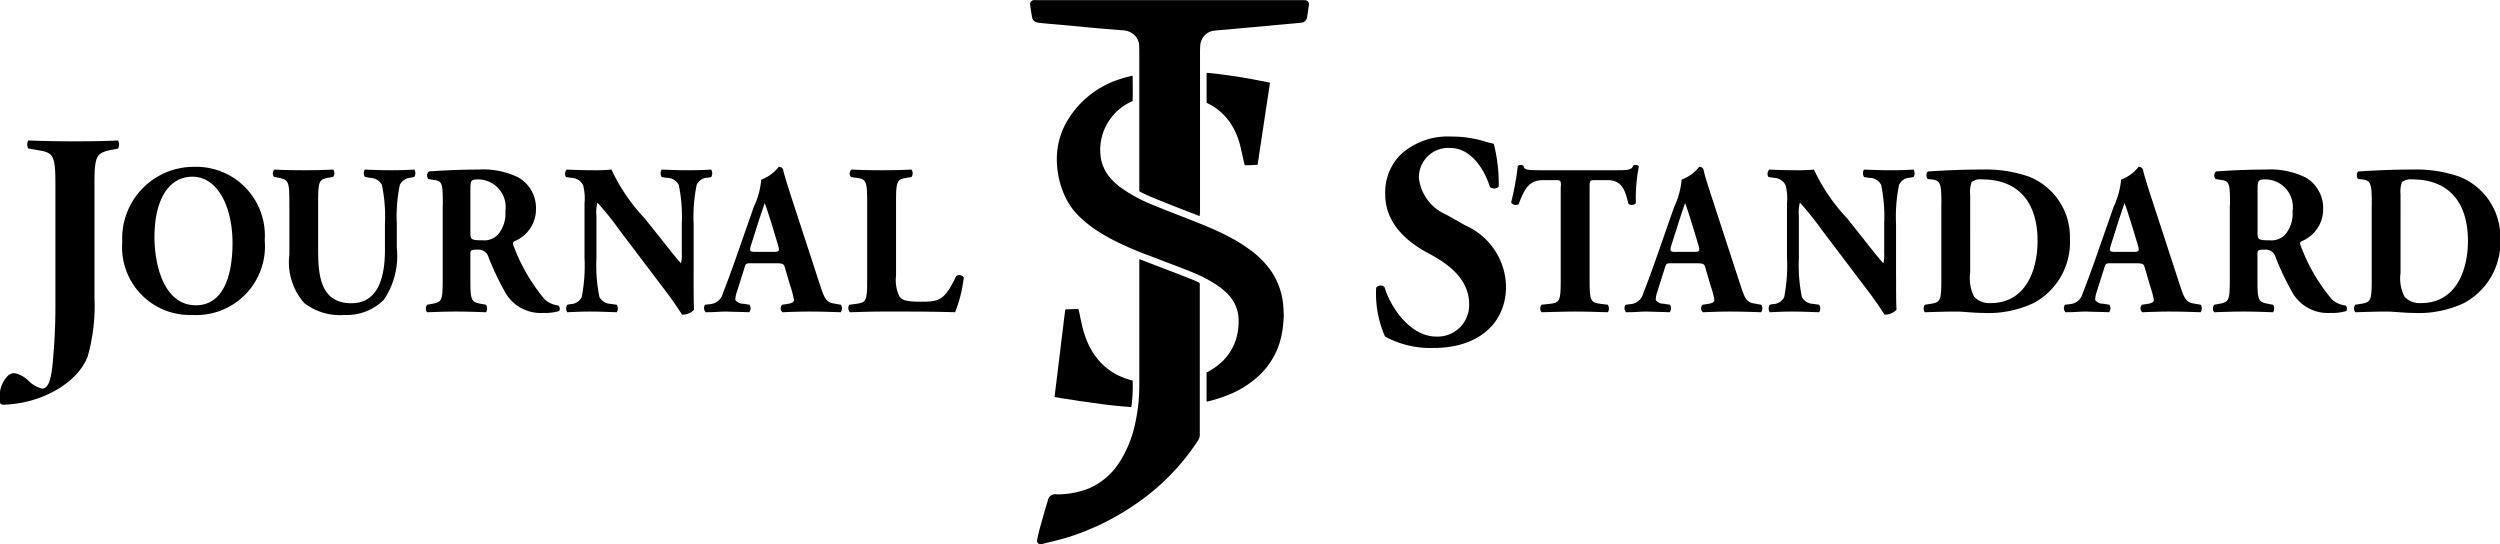 <svg height="32" viewBox="0 0 147 32" width="147" xmlns="http://www.w3.org/2000/svg"><path d="m282.833 1016.94a.581.581 0 0 0 -.421.21 1.7 1.7 0 0 0 -.424 1v.19a.761.761 0 0 0 .045.41.408.408 0 0 0 .291.04c2.2-.09 4.277-1.32 4.839-2.85a11.067 11.067 0 0 0 .391-3.48v-6.58c0-1.69.09-1.88.961-2.06l.424-.08a.434.434 0 0 0 .06-.25.429.429 0 0 0 -.055-.23c-.878.04-1.735.05-2.546.05-.767 0-1.613-.01-2.737-.05a.439.439 0 0 0 -.055.23.389.389 0 0 0 .059.24l.629.11c.865.14.964.35.964 2.04v6.84a35.245 35.245 0 0 1 -.155 3.57v.03c-.075.68-.167 1.53-.63 1.53a1.721 1.721 0 0 1 -.808-.47 1.587 1.587 0 0 0 -.828-.44m10.481-11.55c-1.455 0-2.236 1.45-2.236 3.55 0 1.54.509 4.01 2.438 4.01 1.549 0 2.152-1.62 2.152-3.66 0-2.15-.887-3.9-2.354-3.9m4.247 3.74a4.042 4.042 0 0 1 -4.27 4.39 3.985 3.985 0 0 1 -4.106-4.29 4.209 4.209 0 0 1 4.224-4.42 4.038 4.038 0 0 1 4.152 4.32m1.448-2.31c0-1.17-.072-1.24-.6-1.36l-.3-.06a.317.317 0 0 1 .024-.43c.568.03 1.16.04 1.727.04s1.16-.01 1.727-.04a.363.363 0 0 1 0 .43l-.284.05c-.532.1-.6.2-.6 1.37v2.91c0 1.48.153 3.1 1.952 3.1 1.514 0 1.975-1.41 1.975-3.13v-1.53a9.166 9.166 0 0 0 -.178-2.3.8.8 0 0 0 -.686-.41l-.319-.06a.406.406 0 0 1 0-.43c.64.03 1.1.04 1.586.04.438 0 .874-.01 1.324-.04a.4.4 0 0 1 0 .43l-.213.05a.77.77 0 0 0 -.638.42 9.215 9.215 0 0 0 -.178 2.3v1.41a4.59 4.59 0 0 1 -.756 3.04 3.091 3.091 0 0 1 -2.343.9 3.426 3.426 0 0 1 -2.343-.7 3.631 3.631 0 0 1 -.874-2.85v-3.15zm10.645 1.83c0 .44.036.48.733.48a1.1 1.1 0 0 0 .9-.35 1.919 1.919 0 0 0 .426-1.36 1.63 1.63 0 0 0 -1.55-1.87c-.484 0-.508.04-.508.64v2.46zm-1.621-1.6c0-1.26-.023-1.4-.521-1.47l-.319-.05a.309.309 0 0 1 .025-.45c.886-.06 1.809-.11 2.933-.11a4.7 4.7 0 0 1 2.318.46 2.068 2.068 0 0 1 1.042 1.86 2.026 2.026 0 0 1 -1.255 1.89c-.118.06-.118.14-.059.28a10.611 10.611 0 0 0 1.834 3.15 1.4 1.4 0 0 0 .792.35.255.255 0 0 1 .048.33 2.914 2.914 0 0 1 -.935.11 2.4 2.4 0 0 1 -2.295-1.32 16.319 16.319 0 0 1 -.922-1.96.6.6 0 0 0 -.628-.44c-.413 0-.437.03-.437.28v1.55c0 1.16.072 1.25.6 1.35l.32.06a.42.42 0 0 1 0 .44c-.627-.02-1.172-.04-1.74-.04-.591 0-1.112.02-1.726.04a.375.375 0 0 1 0-.44l.319-.06c.532-.1.6-.19.6-1.35v-4.46zm14.748 4.13c0 .82 0 1.61.024 2.03a.911.911 0 0 1 -.7.29c-.012 0-.4-.64-.959-1.37l-2.732-3.61a18.558 18.558 0 0 0 -1.29-1.61 2.439 2.439 0 0 0 -.058.81v2.44a9.379 9.379 0 0 0 .177 2.31.794.794 0 0 0 .686.4l.331.05a.419.419 0 0 1 0 .44c-.639-.02-1.112-.04-1.585-.04-.437 0-.875.02-1.325.04a.419.419 0 0 1 0-.44l.2-.04a.731.731 0 0 0 .65-.41 9.588 9.588 0 0 0 .166-2.31v-3.2a3.079 3.079 0 0 0 -.083-1.07.77.77 0 0 0 -.675-.43l-.331-.05a.354.354 0 0 1 .048-.44c.556.03 1.147.04 1.632.04a8.987 8.987 0 0 0 .993-.04 10.867 10.867 0 0 0 1.952 2.87l1 1.25c.52.66.863 1.1 1.136 1.39a1.96 1.96 0 0 0 .047-.57v-1.74a9.334 9.334 0 0 0 -.177-2.3.771.771 0 0 0 -.688-.41l-.318-.05a.419.419 0 0 1 0-.44c.639.03 1.1.04 1.585.04.437 0 .864-.01 1.325-.04a.419.419 0 0 1 0 .44l-.214.04a.716.716 0 0 0 -.638.42 9.32 9.32 0 0 0 -.178 2.3v3.01zm4.735-1.37c.271 0 .331-.04.237-.37l-.308-1.02c-.166-.54-.379-1.22-.486-1.48-.094.29-.331.97-.508 1.55l-.3.94c-.106.34-.047.38.25.38h1.112zm-1.35.67c-.283 0-.318.01-.389.25l-.462 1.46a1.534 1.534 0 0 0 -.083.45.576.576 0 0 0 .486.22l.354.06a.375.375 0 0 1 -.024.44c-.413-.02-.839-.02-1.336-.04-.4 0-.675.04-1.218.04a.343.343 0 0 1 -.037-.44l.32-.04a.831.831 0 0 0 .722-.63c.2-.5.425-1.11.745-2.01l1.077-3.08a4.719 4.719 0 0 0 .437-1.6 2.319 2.319 0 0 0 1.029-.75.252.252 0 0 1 .272.25c.1.37.237.83.533 1.73l1.608 4.93c.25.76.356 1.05.794 1.12l.449.08a.4.4 0 0 1 -.012.44c-.568-.02-1.207-.04-1.822-.04-.591 0-1.052.02-1.6.04a.3.3 0 0 1 -.024-.44l.378-.06c.272-.05.32-.14.32-.22a5.313 5.313 0 0 0 -.226-.85l-.319-1.09c-.059-.2-.153-.22-.568-.22h-1.408zm8.515.75a2.212 2.212 0 0 0 .2 1.2c.154.21.366.31 1.23.31 1.077 0 1.408-.03 2.106-1.5a.308.308 0 0 1 .449.08 8.079 8.079 0 0 1 -.509 2.04c-.626-.02-1.763-.04-2.732-.04h-1.586c-.543 0-1.135.02-1.869.04a.362.362 0 0 1 -.035-.44l.45-.06c.532-.08.6-.18.6-1.35v-4.69c0-1.17-.071-1.28-.6-1.36l-.343-.05a.3.3 0 0 1 .023-.44c.616.03 1.207.04 1.774.04s1.159-.01 1.751-.04a.375.375 0 0 1 0 .44l-.307.05c-.532.09-.6.19-.6 1.36v4.41zm28.755 3.56a5.608 5.608 0 0 0 2.867.67c2.58 0 4.247-1.42 4.247-3.61a4 4 0 0 0 -2.381-3.59l-1.134-.64a2.665 2.665 0 0 1 -1.607-2.15 1.727 1.727 0 0 1 1.837-1.77c1.187 0 1.986 1.18 2.342 2.3a.371.371 0 0 0 .25.08.319.319 0 0 0 .264-.11 9.655 9.655 0 0 0 -.291-2.52 3.931 3.931 0 0 1 -.546-.14 6.7 6.7 0 0 0 -1.933-.28 4.114 4.114 0 0 0 -3.02 1.08 3.155 3.155 0 0 0 -.884 2.31c0 1.41.858 2.58 2.551 3.48 1.022.54 2.382 1.44 2.382 2.97a1.851 1.851 0 0 1 -1.939 1.92c-1.5 0-2.675-1.69-3.032-2.9a.282.282 0 0 0 -.225-.1.315.315 0 0 0 -.27.13 6.278 6.278 0 0 0 .522 2.87m10.342-8.84c0-.3 0-.36-.284-.36h-.738c-.864 0-1.112.5-1.467 1.42a.318.318 0 0 1 -.437-.11 16.439 16.439 0 0 0 .39-2.14.257.257 0 0 1 .166-.06.244.244 0 0 1 .165.05c.059.21.094.26.994.26h4.4c.781 0 .959-.01 1.065-.28a.34.34 0 0 1 .154-.03.272.272 0 0 1 .177.08 9.571 9.571 0 0 0 -.177 2.17.347.347 0 0 1 -.438.04c-.2-.81-.365-1.4-1.254-1.4h-.71c-.283 0-.319.04-.319.36v5.56c0 1.17.072 1.27.6 1.35l.473.06a.424.424 0 0 1 0 .44c-.769-.02-1.361-.04-1.893-.04-.567 0-1.183.02-2.011.04a.378.378 0 0 1 0-.44l.532-.06c.533-.07.6-.18.6-1.35v-5.56zm7.856 3.86c.273 0 .332-.04.237-.37l-.307-1.02c-.167-.54-.379-1.22-.485-1.48-.1.29-.332.97-.51 1.55l-.3.94c-.106.34-.048.38.248.38h1.112zm-1.348.67c-.284 0-.319.01-.39.25l-.462 1.46a1.521 1.521 0 0 0 -.082.45.571.571 0 0 0 .485.22l.354.06a.375.375 0 0 1 -.023.44c-.414-.02-.84-.02-1.337-.04-.4 0-.674.04-1.219.04a.344.344 0 0 1 -.034-.44l.319-.04a.831.831 0 0 0 .721-.63c.2-.5.425-1.11.745-2.01l1.076-3.08a4.7 4.7 0 0 0 .438-1.6 2.331 2.331 0 0 0 1.03-.75.254.254 0 0 1 .272.25c.094.37.236.83.532 1.73l1.608 4.93c.249.76.356 1.05.794 1.12l.449.08a.4.4 0 0 1 -.012.44c-.567-.02-1.207-.04-1.822-.04-.591 0-1.052.02-1.6.04a.3.3 0 0 1 -.023-.44l.379-.06c.272-.05.319-.14.319-.22a5.313 5.313 0 0 0 -.226-.85l-.318-1.09c-.059-.2-.154-.22-.568-.22h-1.408zm13.2.7c0 .82 0 1.61.024 2.03a.911.911 0 0 1 -.7.29c-.012 0-.4-.64-.958-1.37l-2.733-3.61a18.841 18.841 0 0 0 -1.289-1.61 2.361 2.361 0 0 0 -.06.81v2.44a9.365 9.365 0 0 0 .178 2.31.793.793 0 0 0 .686.4l.331.05a.421.421 0 0 1 0 .44c-.639-.02-1.112-.04-1.585-.04-.438 0-.875.02-1.325.04a.421.421 0 0 1 0-.44l.2-.04a.737.737 0 0 0 .652-.41 9.671 9.671 0 0 0 .164-2.31v-3.2a3.079 3.079 0 0 0 -.083-1.07.768.768 0 0 0 -.674-.43l-.331-.05a.353.353 0 0 1 .048-.44c.556.03 1.146.04 1.632.04a8.975 8.975 0 0 0 .993-.04 10.853 10.853 0 0 0 1.953 2.87l.993 1.25c.521.66.864 1.1 1.136 1.39a1.92 1.92 0 0 0 .048-.57v-1.74a9.32 9.32 0 0 0 -.178-2.3.767.767 0 0 0 -.686-.41l-.32-.05a.419.419 0 0 1 0-.44c.639.03 1.1.04 1.586.04.437 0 .863-.01 1.325-.04a.426.426 0 0 1 0 .44l-.214.04a.716.716 0 0 0 -.639.42 9.334 9.334 0 0 0 -.177 2.3v3.01zm4.357-.14a2.371 2.371 0 0 0 .235 1.41 1.209 1.209 0 0 0 .982.37c2.047 0 2.745-1.94 2.745-3.65 0-2.27-1.124-3.62-3.264-3.62a.82.82 0 0 0 -.615.16 1.66 1.66 0 0 0 -.083.74zm-1.692-3.99c0-1.2-.024-1.44-.568-1.5l-.225-.02c-.118-.07-.118-.43.023-.45 1-.06 1.917-.11 3.17-.11a7.693 7.693 0 0 1 2.757.42 3.816 3.816 0 0 1 2.4 3.65 4.06 4.06 0 0 1 -2.118 3.77 6.236 6.236 0 0 1 -2.993.59c-.556 0-1.147-.08-1.573-.08-.568 0-1.171.02-1.846.04a.378.378 0 0 1 0-.44l.368-.06c.532-.09.6-.19.6-1.35v-4.46zm11.324 2.76c.271 0 .33-.04.235-.37l-.307-1.02c-.167-.54-.378-1.22-.485-1.48-.094.29-.332.97-.508 1.55l-.3.94c-.106.34-.048.38.248.38h1.114zm-1.35.67c-.284 0-.319.01-.39.25l-.462 1.46a1.556 1.556 0 0 0 -.082.45.573.573 0 0 0 .485.22l.354.06a.374.374 0 0 1 -.023.44c-.415-.02-.84-.02-1.337-.04-.4 0-.674.04-1.218.04a.344.344 0 0 1 -.036-.44l.32-.04a.83.83 0 0 0 .721-.63c.2-.5.425-1.11.746-2.01l1.075-3.08a4.76 4.76 0 0 0 .439-1.6 2.333 2.333 0 0 0 1.029-.75.254.254 0 0 1 .272.25c.1.37.237.83.532 1.73l1.608 4.93c.25.76.357 1.05.794 1.12l.449.08a.4.4 0 0 1 -.012.44c-.567-.02-1.206-.04-1.822-.04-.591 0-1.053.02-1.6.04a.3.3 0 0 1 -.023-.44l.378-.06c.273-.05.32-.14.32-.22a5.313 5.313 0 0 0 -.226-.85l-.318-1.09c-.059-.2-.154-.22-.567-.22h-1.409zm8.615-1.83c0 .44.035.48.734.48a1.093 1.093 0 0 0 .9-.35 1.914 1.914 0 0 0 .426-1.36 1.629 1.629 0 0 0 -1.55-1.87c-.484 0-.508.04-.508.64v2.46zm-1.62-1.6c0-1.26-.025-1.4-.521-1.47l-.32-.05a.309.309 0 0 1 .024-.45c.887-.06 1.811-.11 2.933-.11a4.705 4.705 0 0 1 2.319.46 2.066 2.066 0 0 1 1.042 1.86 2.023 2.023 0 0 1 -1.256 1.89c-.117.06-.117.14-.058.28a10.567 10.567 0 0 0 1.834 3.15 1.406 1.406 0 0 0 .792.35.251.251 0 0 1 .048.33 2.918 2.918 0 0 1 -.935.11 2.4 2.4 0 0 1 -2.3-1.32 16.176 16.176 0 0 1 -.923-1.96.6.6 0 0 0 -.626-.44c-.414 0-.438.03-.438.28v1.55c0 1.16.072 1.25.6 1.35l.32.06a.42.42 0 0 1 0 .44c-.627-.02-1.172-.04-1.74-.04-.591 0-1.111.02-1.727.04a.378.378 0 0 1 0-.44l.32-.06c.533-.1.6-.19.6-1.35v-4.46zm10.028 3.99a2.37 2.37 0 0 0 .236 1.41 1.209 1.209 0 0 0 .983.37c2.045 0 2.744-1.94 2.744-3.65 0-2.27-1.125-3.62-3.264-3.62a.831.831 0 0 0 -.617.16 1.7 1.7 0 0 0 -.082.74zm-1.691-3.99c0-1.2-.024-1.44-.568-1.5l-.225-.02c-.118-.07-.118-.43.023-.45.994-.06 1.918-.11 3.171-.11a7.691 7.691 0 0 1 2.756.42 3.814 3.814 0 0 1 2.4 3.65 4.061 4.061 0 0 1 -2.117 3.77 6.235 6.235 0 0 1 -2.992.59c-.557 0-1.148-.08-1.574-.08-.567 0-1.171.02-1.845.04a.378.378 0 0 1 0-.44l.366-.06c.532-.09.6-.19.6-1.35v-4.46zm-72.865-7.6c.011.077.013 1.4 0 1.5l-.079.03a3.129 3.129 0 0 0 -1.725 2.06 3.063 3.063 0 0 0 -.09 1 2.391 2.391 0 0 0 .663 1.51 3.523 3.523 0 0 0 .653.56 8.754 8.754 0 0 0 1.37.77c.383.17.776.32 1.166.48.685.27 1.372.53 2.057.81a16.7 16.7 0 0 1 1.653.75 9.3 9.3 0 0 1 1.184.73 5.264 5.264 0 0 1 1.1 1.03 4.127 4.127 0 0 1 .852 1.87 4.485 4.485 0 0 1 .072.68c0 .09.013.19.012.28 0 .14-.009.28-.02.41a5.849 5.849 0 0 1 -.1.75 4.467 4.467 0 0 1 -1.51 2.57 5.786 5.786 0 0 1 -1.757 1.03 7.98 7.98 0 0 1 -1.064.33c-.023.01-.047.01-.076.02 0-.02-.01-.04-.011-.05v-1.67a.42.42 0 0 0 .1-.05 3.616 3.616 0 0 0 .719-.5 3.093 3.093 0 0 0 1.012-1.82 3.519 3.519 0 0 0 .047-.85 2.157 2.157 0 0 0 -.49-1.23 3.443 3.443 0 0 0 -.625-.58 7.5 7.5 0 0 0 -1.252-.71c-.344-.16-.7-.29-1.049-.43-.72-.27-1.44-.55-2.159-.82-.558-.22-1.108-.45-1.641-.72a10.829 10.829 0 0 1 -1.314-.77 7.452 7.452 0 0 1 -.746-.61 3.966 3.966 0 0 1 -.994-1.42 5.153 5.153 0 0 1 -.357-1.27 5.386 5.386 0 0 1 -.05-.99 4.4 4.4 0 0 1 .617-2.04 5.436 5.436 0 0 1 1.135-1.35 5.569 5.569 0 0 1 1.908-1.073 7.807 7.807 0 0 1 .765-.212.275.275 0 0 0 .034 0m3.955 8.139v-5.34c0-1.36 0-2.727 0-4.088 0-.165 0-.33.015-.5a.9.9 0 0 1 .047-.232.919.919 0 0 1 .791-.633c.145-.019.29-.028.436-.04.1-.009.207-.015.309-.025l.674-.063.682-.062.591-.051.455-.042c.164-.016.327-.033.491-.048l.482-.043.564-.051c.13-.012.26-.022.391-.038a.391.391 0 0 0 .377-.39.6.6 0 0 1 .011-.072c.029-.2.06-.393.088-.589a.229.229 0 0 0 -.187-.271.571.571 0 0 0 -.117-.009h-15.75a.967.967 0 0 0 -.108 0 .237.237 0 0 0 -.231.289c.034.233.067.466.11.7a.374.374 0 0 0 .321.329c.216.038.435.05.653.072l.5.043.546.049.473.043.482.047c.155.016.31.03.464.044s.333.033.5.046c.185.016.37.029.556.044.28.022.558.045.837.069a1.135 1.135 0 0 1 .423.1.931.931 0 0 1 .548.846c.009.3.006.593.006.89q0 1.894 0 3.787 0 1.485 0 2.97v.77.1a.485.485 0 0 0 .09.05q.317.165.645.3c.4.17.808.33 1.213.49.5.2 1.009.39 1.514.59a.585.585 0 0 0 .09.03v-.12zm-3.948 9.79a.138.138 0 0 1 -.063-.02c-.12-.03-.241-.07-.359-.11a3.675 3.675 0 0 1 -1.363-.83 4.03 4.03 0 0 1 -.865-1.26 6.054 6.054 0 0 1 -.366-1.15c-.057-.26-.109-.51-.165-.77 0-.02-.012-.04-.019-.06a.248.248 0 0 0 -.084-.01c-.139 0-.281 0-.42.01h-.189c-.078.01-.085.02-.093.09-.02.18-.044.36-.066.53-.026.23-.053.45-.08.67s-.057.44-.083.66-.054.45-.081.68c-.033.27-.069.54-.1.81s-.065.54-.1.82-.068.54-.1.82a.57.57 0 0 0 -.006.08c.019 0 .032.01.047.01.139.02.276.05.413.07.344.05.688.1 1.031.16.318.04.638.09.958.13.343.05.688.1 1.033.13.327.04.655.06.982.09h.048a8.754 8.754 0 0 0 .077-1.55m7.339-12.69c.007-.03.014-.05.017-.06.239-1.59.478-3.17.717-4.755a.037.037 0 0 0 0-.009l-.011-.013c-.026-.007-.058-.015-.09-.021l-.61-.115c-.5-.1-.994-.185-1.494-.257-.4-.057-.8-.111-1.2-.156-.087-.01-.175-.016-.263-.023a.308.308 0 0 0 -.048 0 .091.091 0 0 0 -.009.023v1.211.51c0 .01 0 .01.007.01a.016.016 0 0 0 0 .01c.027.01.054.03.08.04a3.354 3.354 0 0 1 1.455 1.38 4.2 4.2 0 0 1 .432 1.09c.086.35.16.7.239 1.05a.391.391 0 0 0 .033.1.082.082 0 0 0 .046.01c.231-.01.462-.01.7-.03m-6.949 5.64q0 3.6 0 7.2a10.507 10.507 0 0 1 -.256 2.43 6.749 6.749 0 0 1 -.867 2.15 4.009 4.009 0 0 1 -1.87 1.62 5.108 5.108 0 0 1 -1.853.34.443.443 0 0 0 -.539.39c-.162.51-.3 1.02-.446 1.54-.067.23-.12.47-.17.72a.2.2 0 0 0 .236.27.274.274 0 0 0 .089-.01c.548-.14 1.105-.26 1.644-.44a14.825 14.825 0 0 0 3.962-2 13.248 13.248 0 0 0 3.516-3.63.622.622 0 0 0 .11-.35c0-1.81 0-3.61 0-5.42 0-1.14 0-2.27 0-3.41a.119.119 0 0 0 -.074-.13c-.139-.06-.272-.13-.412-.18-.907-.36-1.816-.7-2.724-1.05-.11-.04-.219-.09-.341-.13 0 .04-.009.06-.009.09" fill-rule="evenodd" transform="translate(-282 -995)"/></svg>